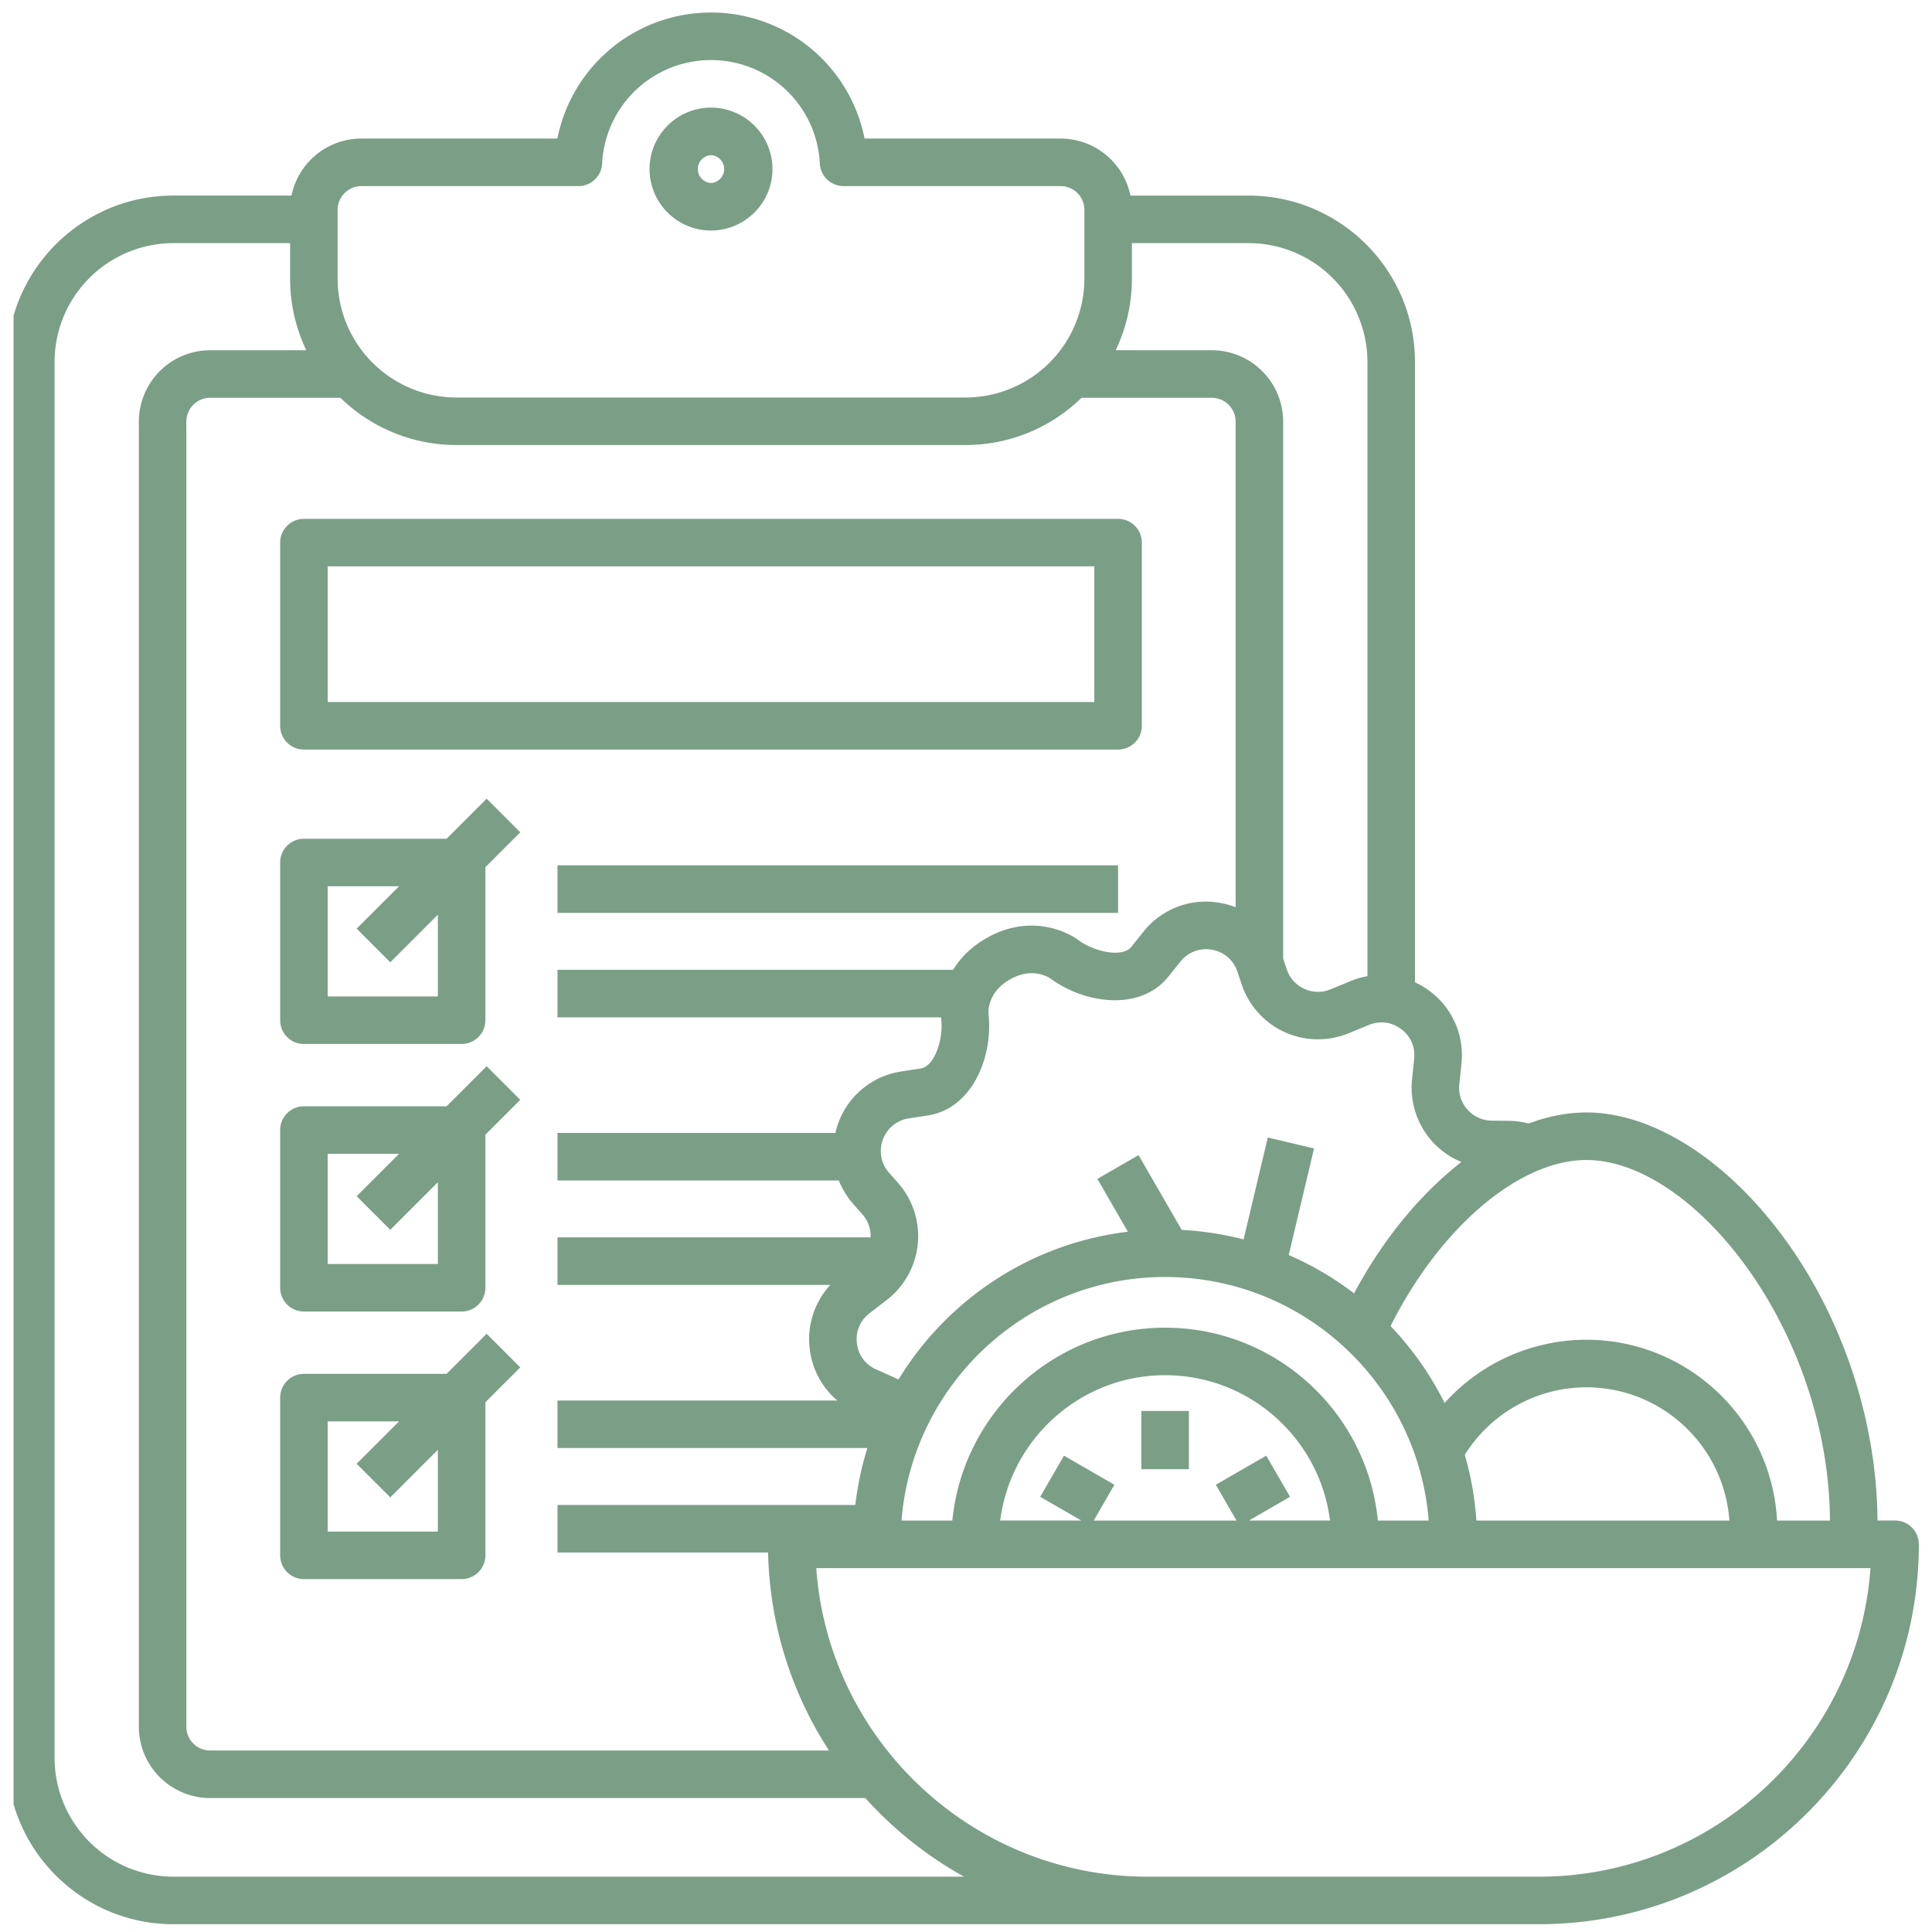 <svg xmlns="http://www.w3.org/2000/svg" width="95" height="95" fill="none" viewBox="0 0 95 95"><g fill="#7B9E87" clip-path="url(#a)"><path d="M34.961 11.336a3.026 3.026 0 0 0 3.023-3.023 3.026 3.026 0 0 0-3.023-3.022 3.026 3.026 0 0 0-3.022 3.022 3.026 3.026 0 0 0 3.022 3.023Zm0-3.708a.686.686 0 0 1 0 1.37.686.686 0 0 1 0-1.37ZM14.945 36.857h40.032c.646 0 1.169-.523 1.169-1.168v-9.007c0-.646-.523-1.169-1.169-1.169H14.945c-.646 0-1.169.523-1.169 1.169v9.007c0 .645.523 1.168 1.169 1.168Zm1.168-9.007H53.81v6.67H16.113v-6.67ZM27.413 42.55h27.564v2.337H27.413V42.55ZM14.945 51.334H22.7c.645 0 1.168-.524 1.168-1.169V42.64l1.714-1.715-1.652-1.652-1.97 1.97h-7.015c-.646 0-1.169.523-1.169 1.168v7.755c0 .645.523 1.169 1.169 1.169Zm1.168-7.755h3.51l-2.085 2.084 1.653 1.653 2.34-2.34v4.02h-5.418V43.58ZM14.945 64.49H22.7c.645 0 1.168-.523 1.168-1.169v-7.526l1.714-1.715-1.652-1.652-1.97 1.97h-7.015c-.646 0-1.169.523-1.169 1.168v7.755c0 .646.523 1.169 1.169 1.169Zm1.168-7.755h3.51l-2.085 2.084 1.653 1.653 2.34-2.34v4.02h-5.418v-5.417ZM14.945 77.647H22.7c.645 0 1.168-.523 1.168-1.168v-7.527l1.714-1.714-1.652-1.653-1.97 1.97h-7.015c-.646 0-1.169.523-1.169 1.169v7.755c0 .645.523 1.168 1.169 1.168Zm1.168-7.755h3.51l-2.085 2.085 1.653 1.652 2.34-2.34v4.021h-5.418v-5.418ZM56.123 69.38h2.337v2.862h-2.337V69.38Z"/><path d="M93.185 74.767h-.864c-.035-4.893-1.706-9.95-4.6-13.898-2.832-3.862-6.463-6.167-9.715-6.167-.925 0-1.881.187-2.841.543a4.029 4.029 0 0 0-.975-.131l-.84-.01a1.603 1.603 0 0 1-1.191-.542 1.603 1.603 0 0 1-.402-1.246l.105-1.007a3.924 3.924 0 0 0-1.566-3.58 4.016 4.016 0 0 0-.719-.429V17.798c0-4.51-3.67-8.18-8.18-8.18h-5.81a3.512 3.512 0 0 0-3.434-2.805h-9.641A7.69 7.69 0 0 0 34.96.616a7.69 7.69 0 0 0-7.551 6.197h-9.64a3.512 3.512 0 0 0-3.436 2.804H8.525c-4.51 0-8.18 3.67-8.18 8.18v68.64c0 4.51 3.67 8.18 8.18 8.18h67.148c10.3 0 18.68-8.38 18.68-18.681 0-.646-.523-1.169-1.168-1.169ZM78.006 57.04c5.252 0 11.904 8.328 11.978 17.728H87.38c-.26-4.945-4.365-8.889-9.374-8.889a9.365 9.365 0 0 0-6.972 3.109 15.405 15.405 0 0 0-2.658-3.782c2.423-4.83 6.307-8.166 9.63-8.166Zm7.03 17.728h-12.44a15.241 15.241 0 0 0-.569-3.231 7.05 7.05 0 0 1 5.98-3.32c3.719 0 6.773 2.896 7.03 6.551Zm-22.772-3.19-2.479 1.43 1.016 1.76h-7.02l1.016-1.76-2.48-1.43L51.15 73.6l2.022 1.167h-3.989c.509-4.023 3.95-7.146 8.109-7.146 4.16 0 7.6 3.123 8.108 7.146h-3.988l2.022-1.167-1.17-2.024Zm-4.973-6.293c-5.45 0-9.943 4.168-10.462 9.483H44.33c.527-6.691 6.137-11.976 12.961-11.976 6.824 0 12.434 5.285 12.96 11.976h-2.499c-.518-5.315-5.012-9.483-10.461-9.483ZM68.896 50.6c.469.35.702.885.642 1.466l-.105 1.007a3.964 3.964 0 0 0 .98 3.043c.402.45.9.795 1.448 1.02-1.264.985-2.477 2.242-3.57 3.733-.63.86-1.2 1.776-1.71 2.728a15.354 15.354 0 0 0-3.212-1.885l1.245-5.24-2.274-.54-1.19 5.014a15.279 15.279 0 0 0-3.043-.47L55.985 56.8l-2.024 1.169 1.5 2.598c-4.777.57-8.888 3.34-11.282 7.27-.056-.028-.111-.06-.17-.086l-.924-.413a1.587 1.587 0 0 1-.949-1.288c-.069-.58.157-1.118.62-1.475l.852-.657a3.97 3.97 0 0 0 1.523-2.76 3.97 3.97 0 0 0-.977-2.998l-.433-.49a1.6 1.6 0 0 1-.312-1.624 1.6 1.6 0 0 1 1.277-1.052l.95-.147c2.088-.324 3.157-2.716 2.985-4.842a1.15 1.15 0 0 0-.01-.089c-.002-.01-.154-1.06 1.04-1.75 1.136-.655 1.962-.08 2.036-.026.033.03.035.028.071.053 1.755 1.213 4.362 1.483 5.687-.164l.602-.749a1.6 1.6 0 0 1 1.549-.58 1.6 1.6 0 0 1 1.251 1.082l.207.62a3.971 3.971 0 0 0 2.107 2.346 3.972 3.972 0 0 0 3.152.06l.996-.409c.54-.222 1.12-.149 1.587.201ZM55.658 13.702v-1.747h5.739a5.85 5.85 0 0 1 5.843 5.843V48c-.277.05-.552.127-.82.238l-.996.41c-.42.172-.878.163-1.29-.026a1.605 1.605 0 0 1-.863-.96l-.176-.526V20.728a3.51 3.51 0 0 0-3.506-3.506h-4.728a8.13 8.13 0 0 0 .797-3.52ZM16.601 10.32a1.17 1.17 0 0 1 1.168-1.169h10.672c.623 0 1.136-.488 1.167-1.11a5.353 5.353 0 0 1 5.353-5.087 5.353 5.353 0 0 1 5.352 5.087c.032.622.545 1.11 1.168 1.11h10.672a1.17 1.17 0 0 1 1.168 1.169v3.383a5.85 5.85 0 0 1-5.843 5.843H22.444a5.85 5.85 0 0 1-5.843-5.843V10.32Zm.14 9.24a8.15 8.15 0 0 0 5.703 2.323h25.034a8.15 8.15 0 0 0 5.702-2.323h6.41a1.17 1.17 0 0 1 1.168 1.17V44.61a4.091 4.091 0 0 0-.75-.21 3.907 3.907 0 0 0-3.782 1.415l-.602.749c-.414.513-1.7.27-2.51-.274-.794-.617-2.617-1.31-4.631-.148-.758.438-1.274.983-1.616 1.545H27.413v2.338h18.86c.005.07.012.139.02.203.068.973-.364 2.208-1.016 2.31l-.95.147a3.905 3.905 0 0 0-3.116 2.568c-.054.15-.098.302-.134.454H27.413v2.338h13.832c.168.42.41.818.726 1.175l.433.49c.28.316.421.716.405 1.134H27.413v2.337h13.418a3.918 3.918 0 0 0-1.015 3.146 3.922 3.922 0 0 0 1.353 2.538H27.413v2.337h15.239c-.283.9-.482 1.837-.595 2.8H27.413v2.337h10.356a18.56 18.56 0 0 0 2.994 9.737h-30.43a1.17 1.17 0 0 1-1.169-1.168v-64.18a1.17 1.17 0 0 1 1.169-1.169h6.409ZM8.526 92.28a5.85 5.85 0 0 1-5.843-5.843V17.798a5.85 5.85 0 0 1 5.843-5.843h5.739v1.747c0 1.26.286 2.454.797 3.52h-4.728a3.51 3.51 0 0 0-3.506 3.506v64.18a3.51 3.51 0 0 0 3.506 3.506H42.55a18.8 18.8 0 0 0 4.853 3.865H8.525Zm67.148 0H56.438c-8.618 0-15.7-6.706-16.301-15.174h51.838c-.601 8.468-7.683 15.174-16.302 15.174Z"/></g><defs><clipPath id="a"><path fill="#fff" d="M.667.616h94v94h-94z"/></clipPath></defs></svg>